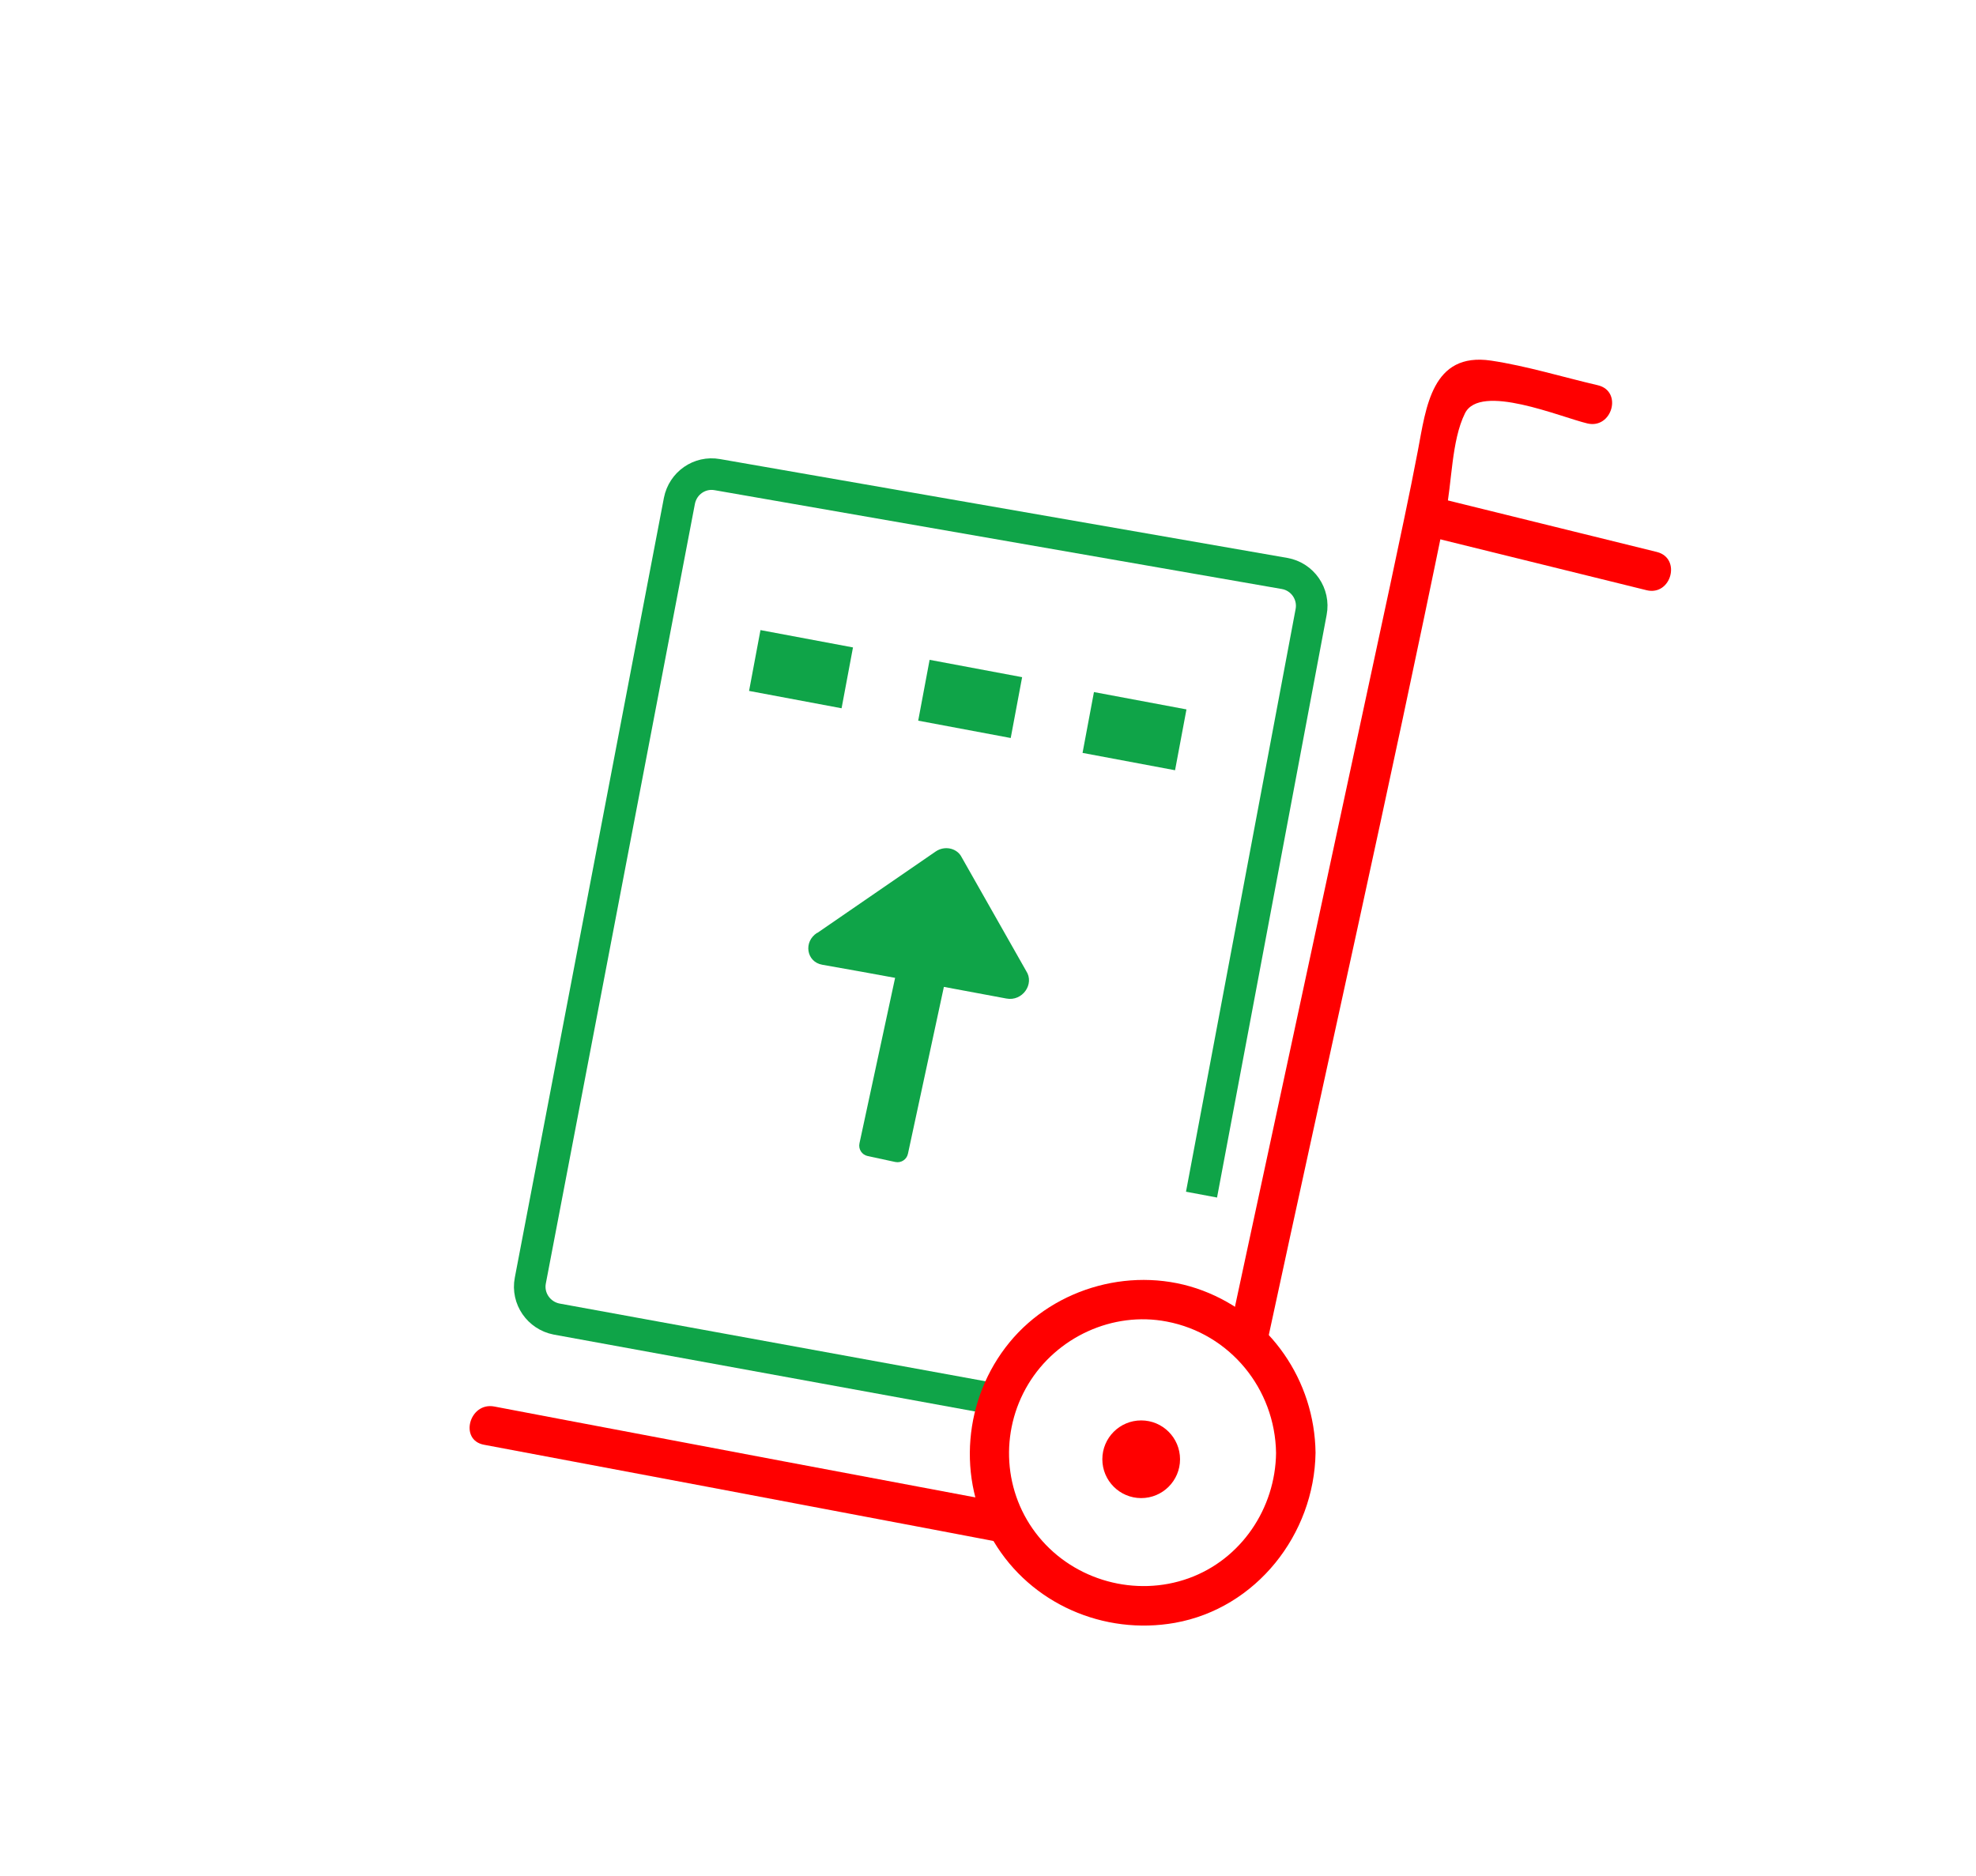 <?xml version="1.0" encoding="UTF-8"?>
<svg id="Layer_1" data-name="Layer 1" xmlns="http://www.w3.org/2000/svg" viewBox="0 0 62.56 59.4">
  <defs>
    <style>
      .cls-1 {
        fill: #0fa448;
      }

      .cls-1, .cls-2 {
        stroke-width: 0px;
      }

      .cls-2 {
        fill: red;
      }

      .cls-3 {
        fill: none;
        stroke: #0fa448;
        stroke-miterlimit: 10;
      }
    </style>
  </defs>
  <path class="cls-3" d="m38.04,37.83l3.47-18.45c.11-.57-.27-1.12-.84-1.22l-17.96-3.13c-.56-.1-1.09.27-1.2.83l-4.72,24.69c-.11.57.27,1.11.83,1.22l13.86,2.53"/>
  <path class="cls-2" d="m41.65,46c-.03-2.28-1.43-4.32-3.57-5.13s-4.67-.13-6.12,1.64-1.68,4.32-.5,6.3,3.49,2.98,5.74,2.58c2.57-.46,4.41-2.8,4.45-5.38.01-.8-1.24-.81-1.25,0-.02,1.75-1.1,3.37-2.77,3.97s-3.6.08-4.74-1.31-1.24-3.33-.34-4.83,2.68-2.32,4.39-1.99c2,.38,3.43,2.13,3.46,4.16.01.8,1.26.81,1.25,0Z"/>
  <circle class="cls-2" cx="36.13" cy="46.21" r="1.23"/>
  <path class="cls-2" d="m15.32,45.75c4.73.89,9.47,1.78,14.2,2.68.68.13,1.37.26,2.05.39.79.15,1.12-1.06.33-1.21-4.73-.89-9.47-1.78-14.2-2.68-.68-.13-1.37-.26-2.05-.39-.79-.15-1.12,1.06-.33,1.21h0Z"/>
  <path class="cls-2" d="m40.13,42.46c1.88-8.73,3.85-17.45,5.64-26.2.2-.96.18-2.3.61-3.17.48-.97,3.03.12,3.88.32.78.18,1.12-1.02.33-1.21-1.12-.26-2.25-.61-3.38-.78-1.88-.28-2.06,1.48-2.32,2.85s-.58,2.85-.88,4.27l-3.92,18.23c-.38,1.78-.77,3.56-1.15,5.35-.17.78,1.04,1.12,1.21.33h0Z"/>
  <path class="cls-2" d="m52.46,17.48c-2.01-.5-4.03-.99-6.04-1.49l-.85-.21c-.78-.19-1.11,1.01-.33,1.21,2.01.5,4.03.99,6.04,1.49l.85.21c.78.19,1.11-1.01.33-1.21h0Z"/>
  <rect class="cls-1" x="23.87" y="20.21" width="2.98" height="1.96" transform="translate(4.34 -4.31) rotate(10.62)"/>
  <rect class="cls-1" x="29.23" y="21.15" width="2.98" height="1.96" transform="translate(4.6 -5.28) rotate(10.62)"/>
  <rect class="cls-1" x="34.43" y="22.17" width="2.98" height="1.96" transform="translate(4.88 -6.22) rotate(10.62)"/>
  <g>
    <path class="cls-1" d="m27.75,30.81h1.57v5.62c0,.19-.15.34-.34.34h-.89c-.19,0-.34-.15-.34-.34v-5.62h0Z" transform="translate(7.75 -5.25) rotate(12.15)"/>
    <path class="cls-1" d="m25.88,29.54l3.75-2.58c.27-.18.63-.11.79.14l2.07,3.65c.27.41-.12.97-.63.87-1.21-.23-4.61-.86-5.83-1.07-.5-.09-.6-.73-.16-1.01Z"/>
  </g>
</svg>